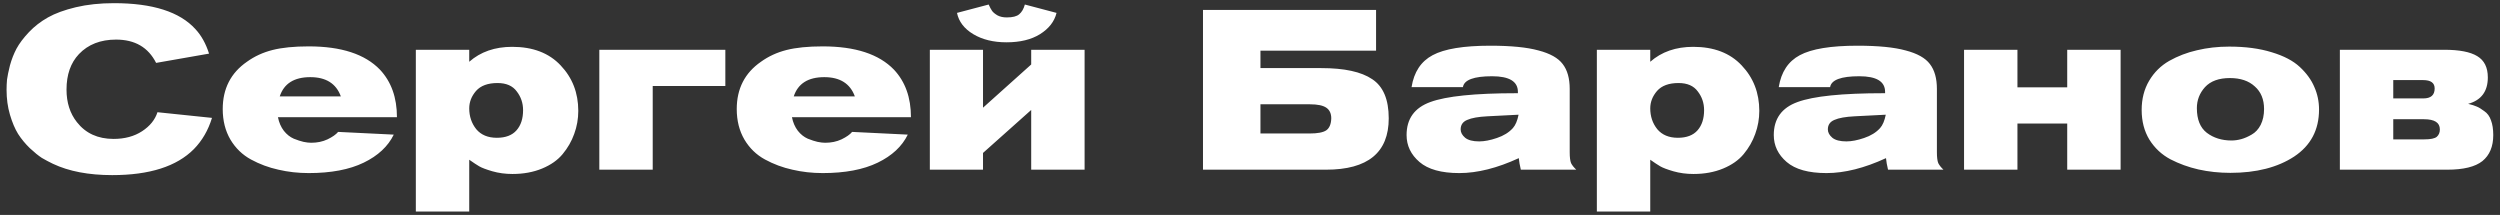 <?xml version="1.0" encoding="UTF-8"?> <svg xmlns="http://www.w3.org/2000/svg" width="221" height="19" viewBox="0 0 221 19" fill="none"><rect x="0" y="0" width="221" height="19" fill="#333333" stroke="none"/> <path d="M18.48 4.74L13.8 5.56C13.107 4.187 11.927 3.5 10.26 3.5C8.887 3.5 7.793 3.927 6.98 4.78C6.247 5.553 5.88 6.6 5.88 7.92C5.88 9.067 6.187 10.027 6.8 10.8C7.573 11.787 8.653 12.28 10.04 12.28C11.027 12.28 11.867 12.053 12.56 11.6C13.253 11.147 13.707 10.587 13.92 9.92L18.74 10.42C18.407 11.513 17.873 12.433 17.14 13.18C15.62 14.713 13.213 15.48 9.92 15.48C7.84 15.48 6.093 15.147 4.68 14.48C4.347 14.32 4.02 14.147 3.7 13.96C3.393 13.76 3.04 13.473 2.64 13.1C2.24 12.713 1.893 12.293 1.6 11.84C1.32 11.387 1.08 10.82 0.88 10.14C0.68 9.46 0.58 8.727 0.58 7.94C0.58 7.647 0.593 7.347 0.62 7.04C0.66 6.733 0.747 6.313 0.88 5.78C1.027 5.247 1.22 4.753 1.46 4.3C1.713 3.833 2.08 3.347 2.56 2.84C3.04 2.333 3.6 1.9 4.24 1.54C4.88 1.18 5.7 0.88 6.7 0.64C7.713 0.4 8.84 0.28 10.08 0.28C13.493 0.28 15.893 1.047 17.28 2.58C17.8 3.14 18.2 3.86 18.48 4.74ZM35.09 10.36H24.57C24.663 10.827 24.836 11.227 25.09 11.56C25.343 11.88 25.636 12.113 25.97 12.26C26.303 12.393 26.59 12.487 26.829 12.54C27.083 12.593 27.309 12.62 27.509 12.62C28.043 12.62 28.523 12.52 28.95 12.32C29.39 12.107 29.703 11.887 29.89 11.66L34.809 11.9C34.303 12.94 33.416 13.767 32.15 14.38C30.883 14.993 29.263 15.3 27.29 15.3C26.356 15.3 25.463 15.2 24.61 15C23.756 14.813 22.95 14.513 22.189 14.1C21.43 13.687 20.823 13.1 20.369 12.34C19.916 11.567 19.689 10.667 19.689 9.64C19.689 7.84 20.403 6.447 21.829 5.46C22.496 4.98 23.25 4.633 24.09 4.42C24.93 4.207 25.996 4.1 27.29 4.1C30.169 4.1 32.27 4.787 33.59 6.16C34.59 7.227 35.09 8.627 35.09 10.36ZM24.73 8.52H30.13C29.716 7.387 28.816 6.82 27.43 6.82C26.003 6.82 25.103 7.387 24.73 8.52ZM36.76 4.4H41.48V5.46C42.48 4.58 43.747 4.14 45.28 4.14C47.107 4.14 48.533 4.687 49.56 5.78C50.6 6.873 51.12 8.213 51.12 9.8C51.12 10.507 51 11.187 50.76 11.84C50.533 12.48 50.193 13.073 49.74 13.62C49.3 14.153 48.693 14.58 47.92 14.9C47.147 15.22 46.273 15.38 45.3 15.38C44.673 15.38 44.08 15.3 43.52 15.14C42.973 14.98 42.587 14.833 42.36 14.7C42.133 14.567 41.84 14.373 41.48 14.12V18.7H36.76V4.4ZM43.98 7.34C43.127 7.34 42.493 7.573 42.08 8.04C41.68 8.507 41.48 9.02 41.48 9.58C41.48 10.287 41.687 10.9 42.1 11.42C42.527 11.927 43.133 12.18 43.92 12.18C44.693 12.18 45.273 11.96 45.66 11.52C46.047 11.08 46.24 10.487 46.24 9.74C46.24 9.113 46.053 8.56 45.68 8.08C45.32 7.587 44.753 7.34 43.98 7.34ZM64.12 4.4V7.6H57.7V15H52.98V4.4H64.12ZM80.528 10.36H70.008C70.101 10.827 70.275 11.227 70.528 11.56C70.781 11.88 71.075 12.113 71.408 12.26C71.741 12.393 72.028 12.487 72.268 12.54C72.521 12.593 72.748 12.62 72.948 12.62C73.481 12.62 73.961 12.52 74.388 12.32C74.828 12.107 75.141 11.887 75.328 11.66L80.248 11.9C79.741 12.94 78.855 13.767 77.588 14.38C76.321 14.993 74.701 15.3 72.728 15.3C71.794 15.3 70.901 15.2 70.048 15C69.195 14.813 68.388 14.513 67.628 14.1C66.868 13.687 66.261 13.1 65.808 12.34C65.355 11.567 65.128 10.667 65.128 9.64C65.128 7.84 65.841 6.447 67.268 5.46C67.934 4.98 68.688 4.633 69.528 4.42C70.368 4.207 71.434 4.1 72.728 4.1C75.608 4.1 77.708 4.787 79.028 6.16C80.028 7.227 80.528 8.627 80.528 10.36ZM70.168 8.52H75.568C75.154 7.387 74.254 6.82 72.868 6.82C71.441 6.82 70.541 7.387 70.168 8.52ZM95.878 15H91.158V9.72L86.898 13.52V15H82.198V4.4H86.898V9.52L91.158 5.7V4.4H95.878V15ZM90.598 0.4L93.398 1.14C93.212 1.9 92.725 2.527 91.938 3.02C91.165 3.5 90.178 3.74 88.978 3.74C87.818 3.74 86.838 3.5 86.038 3.02C85.238 2.54 84.758 1.913 84.598 1.14L87.398 0.4C87.505 0.64 87.605 0.827 87.698 0.96C87.792 1.093 87.952 1.227 88.178 1.36C88.405 1.48 88.678 1.54 88.998 1.54C89.518 1.54 89.885 1.447 90.098 1.26C90.325 1.073 90.492 0.787 90.598 0.4ZM106.344 0.88H121.644V4.48H111.424V6.02H116.804C118.844 6.02 120.344 6.347 121.304 7C122.277 7.64 122.764 8.793 122.764 10.46C122.764 13.487 120.917 15 117.224 15H106.344V0.88ZM111.424 9.22V11.8H115.784C116.477 11.8 116.964 11.707 117.244 11.52C117.524 11.32 117.67 10.967 117.684 10.46C117.684 10.033 117.537 9.72 117.244 9.52C116.95 9.32 116.47 9.22 115.804 9.22H111.424ZM139.342 15H134.442C134.348 14.613 134.288 14.273 134.262 13.98C132.355 14.86 130.602 15.3 129.002 15.3C127.415 15.3 126.242 14.973 125.482 14.32C124.722 13.667 124.342 12.873 124.342 11.94C124.342 10.5 125.042 9.527 126.442 9.02C127.855 8.5 130.395 8.24 134.062 8.24H134.182V8.12C134.182 7.2 133.422 6.74 131.902 6.74C130.288 6.74 129.428 7.06 129.322 7.7H124.782C124.995 6.367 125.615 5.427 126.642 4.88C127.682 4.32 129.382 4.04 131.742 4.04C133.568 4.04 134.988 4.18 136.002 4.46C137.028 4.727 137.742 5.127 138.142 5.66C138.555 6.193 138.762 6.927 138.762 7.86V13.46C138.762 13.9 138.802 14.22 138.882 14.42C138.975 14.607 139.128 14.8 139.342 15ZM134.242 10.14L131.502 10.28C130.688 10.32 130.088 10.427 129.702 10.6C129.315 10.76 129.122 11.04 129.122 11.44C129.122 11.707 129.255 11.953 129.522 12.18C129.788 12.393 130.202 12.5 130.762 12.5C131.215 12.5 131.735 12.4 132.322 12.2C132.922 12 133.395 11.707 133.742 11.32C133.968 11.067 134.135 10.673 134.242 10.14ZM141.162 4.4H145.882V5.46C146.882 4.58 148.148 4.14 149.682 4.14C151.508 4.14 152.935 4.687 153.962 5.78C155.002 6.873 155.522 8.213 155.522 9.8C155.522 10.507 155.402 11.187 155.162 11.84C154.935 12.48 154.595 13.073 154.142 13.62C153.702 14.153 153.095 14.58 152.322 14.9C151.548 15.22 150.675 15.38 149.702 15.38C149.075 15.38 148.482 15.3 147.922 15.14C147.375 14.98 146.988 14.833 146.762 14.7C146.535 14.567 146.242 14.373 145.882 14.12V18.7H141.162V4.4ZM148.382 7.34C147.528 7.34 146.895 7.573 146.482 8.04C146.082 8.507 145.882 9.02 145.882 9.58C145.882 10.287 146.088 10.9 146.502 11.42C146.928 11.927 147.535 12.18 148.322 12.18C149.095 12.18 149.675 11.96 150.062 11.52C150.448 11.08 150.642 10.487 150.642 9.74C150.642 9.113 150.455 8.56 150.082 8.08C149.722 7.587 149.155 7.34 148.382 7.34ZM171.802 15H166.902C166.809 14.613 166.749 14.273 166.722 13.98C164.815 14.86 163.062 15.3 161.462 15.3C159.875 15.3 158.702 14.973 157.942 14.32C157.182 13.667 156.802 12.873 156.802 11.94C156.802 10.5 157.502 9.527 158.902 9.02C160.315 8.5 162.855 8.24 166.522 8.24H166.642V8.12C166.642 7.2 165.882 6.74 164.362 6.74C162.749 6.74 161.889 7.06 161.782 7.7H157.242C157.455 6.367 158.075 5.427 159.102 4.88C160.142 4.32 161.842 4.04 164.202 4.04C166.029 4.04 167.449 4.18 168.462 4.46C169.489 4.727 170.202 5.127 170.602 5.66C171.015 6.193 171.222 6.927 171.222 7.86V13.46C171.222 13.9 171.262 14.22 171.342 14.42C171.435 14.607 171.589 14.8 171.802 15ZM166.702 10.14L163.962 10.28C163.149 10.32 162.549 10.427 162.162 10.6C161.775 10.76 161.582 11.04 161.582 11.44C161.582 11.707 161.715 11.953 161.982 12.18C162.249 12.393 162.662 12.5 163.222 12.5C163.675 12.5 164.195 12.4 164.782 12.2C165.382 12 165.855 11.707 166.202 11.32C166.429 11.067 166.595 10.673 166.702 10.14ZM187.462 15H182.742V10.92H178.342V15H173.622V4.4H178.342V7.72H182.742V4.4H187.462V15ZM189.323 9.72C189.323 8.747 189.543 7.887 189.983 7.14C190.423 6.393 191.017 5.807 191.763 5.38C192.523 4.953 193.343 4.64 194.223 4.44C195.117 4.227 196.063 4.12 197.063 4.12C198.503 4.12 199.757 4.287 200.823 4.62C201.89 4.94 202.717 5.373 203.303 5.92C203.89 6.467 204.317 7.053 204.583 7.68C204.863 8.307 205.003 8.973 205.003 9.68C205.003 11.48 204.27 12.867 202.803 13.84C201.337 14.8 199.457 15.28 197.163 15.28C196.177 15.28 195.237 15.18 194.343 14.98C193.463 14.78 192.637 14.48 191.863 14.08C191.09 13.667 190.47 13.087 190.003 12.34C189.55 11.593 189.323 10.72 189.323 9.72ZM200.143 9.64C200.143 8.787 199.87 8.12 199.323 7.64C198.79 7.147 198.057 6.9 197.123 6.9C196.15 6.9 195.417 7.167 194.923 7.7C194.443 8.233 194.203 8.853 194.203 9.56C194.203 10.56 194.497 11.287 195.083 11.74C195.683 12.193 196.41 12.42 197.263 12.42C197.543 12.42 197.83 12.38 198.123 12.3C198.417 12.22 198.723 12.087 199.043 11.9C199.377 11.713 199.643 11.427 199.843 11.04C200.043 10.64 200.143 10.173 200.143 9.64ZM206.844 4.4H216.084C217.404 4.4 218.37 4.587 218.984 4.96C219.61 5.333 219.924 5.96 219.924 6.84C219.924 8.08 219.344 8.86 218.184 9.18C218.517 9.26 218.77 9.34 218.944 9.42C219.117 9.487 219.337 9.62 219.604 9.82C219.884 10.007 220.084 10.28 220.204 10.64C220.337 10.987 220.404 11.42 220.404 11.94C220.404 12.953 220.084 13.72 219.444 14.24C218.804 14.747 217.77 15 216.344 15H206.844V4.4ZM211.564 7.08V8.7H214.224C214.89 8.7 215.224 8.407 215.224 7.82C215.224 7.327 214.884 7.08 214.204 7.08H211.564ZM211.564 10.54V12.32H214.324C214.857 12.32 215.217 12.247 215.404 12.1C215.59 11.94 215.684 11.72 215.684 11.44C215.684 10.84 215.217 10.54 214.284 10.54H211.564Z" fill="white"></path> </svg> 